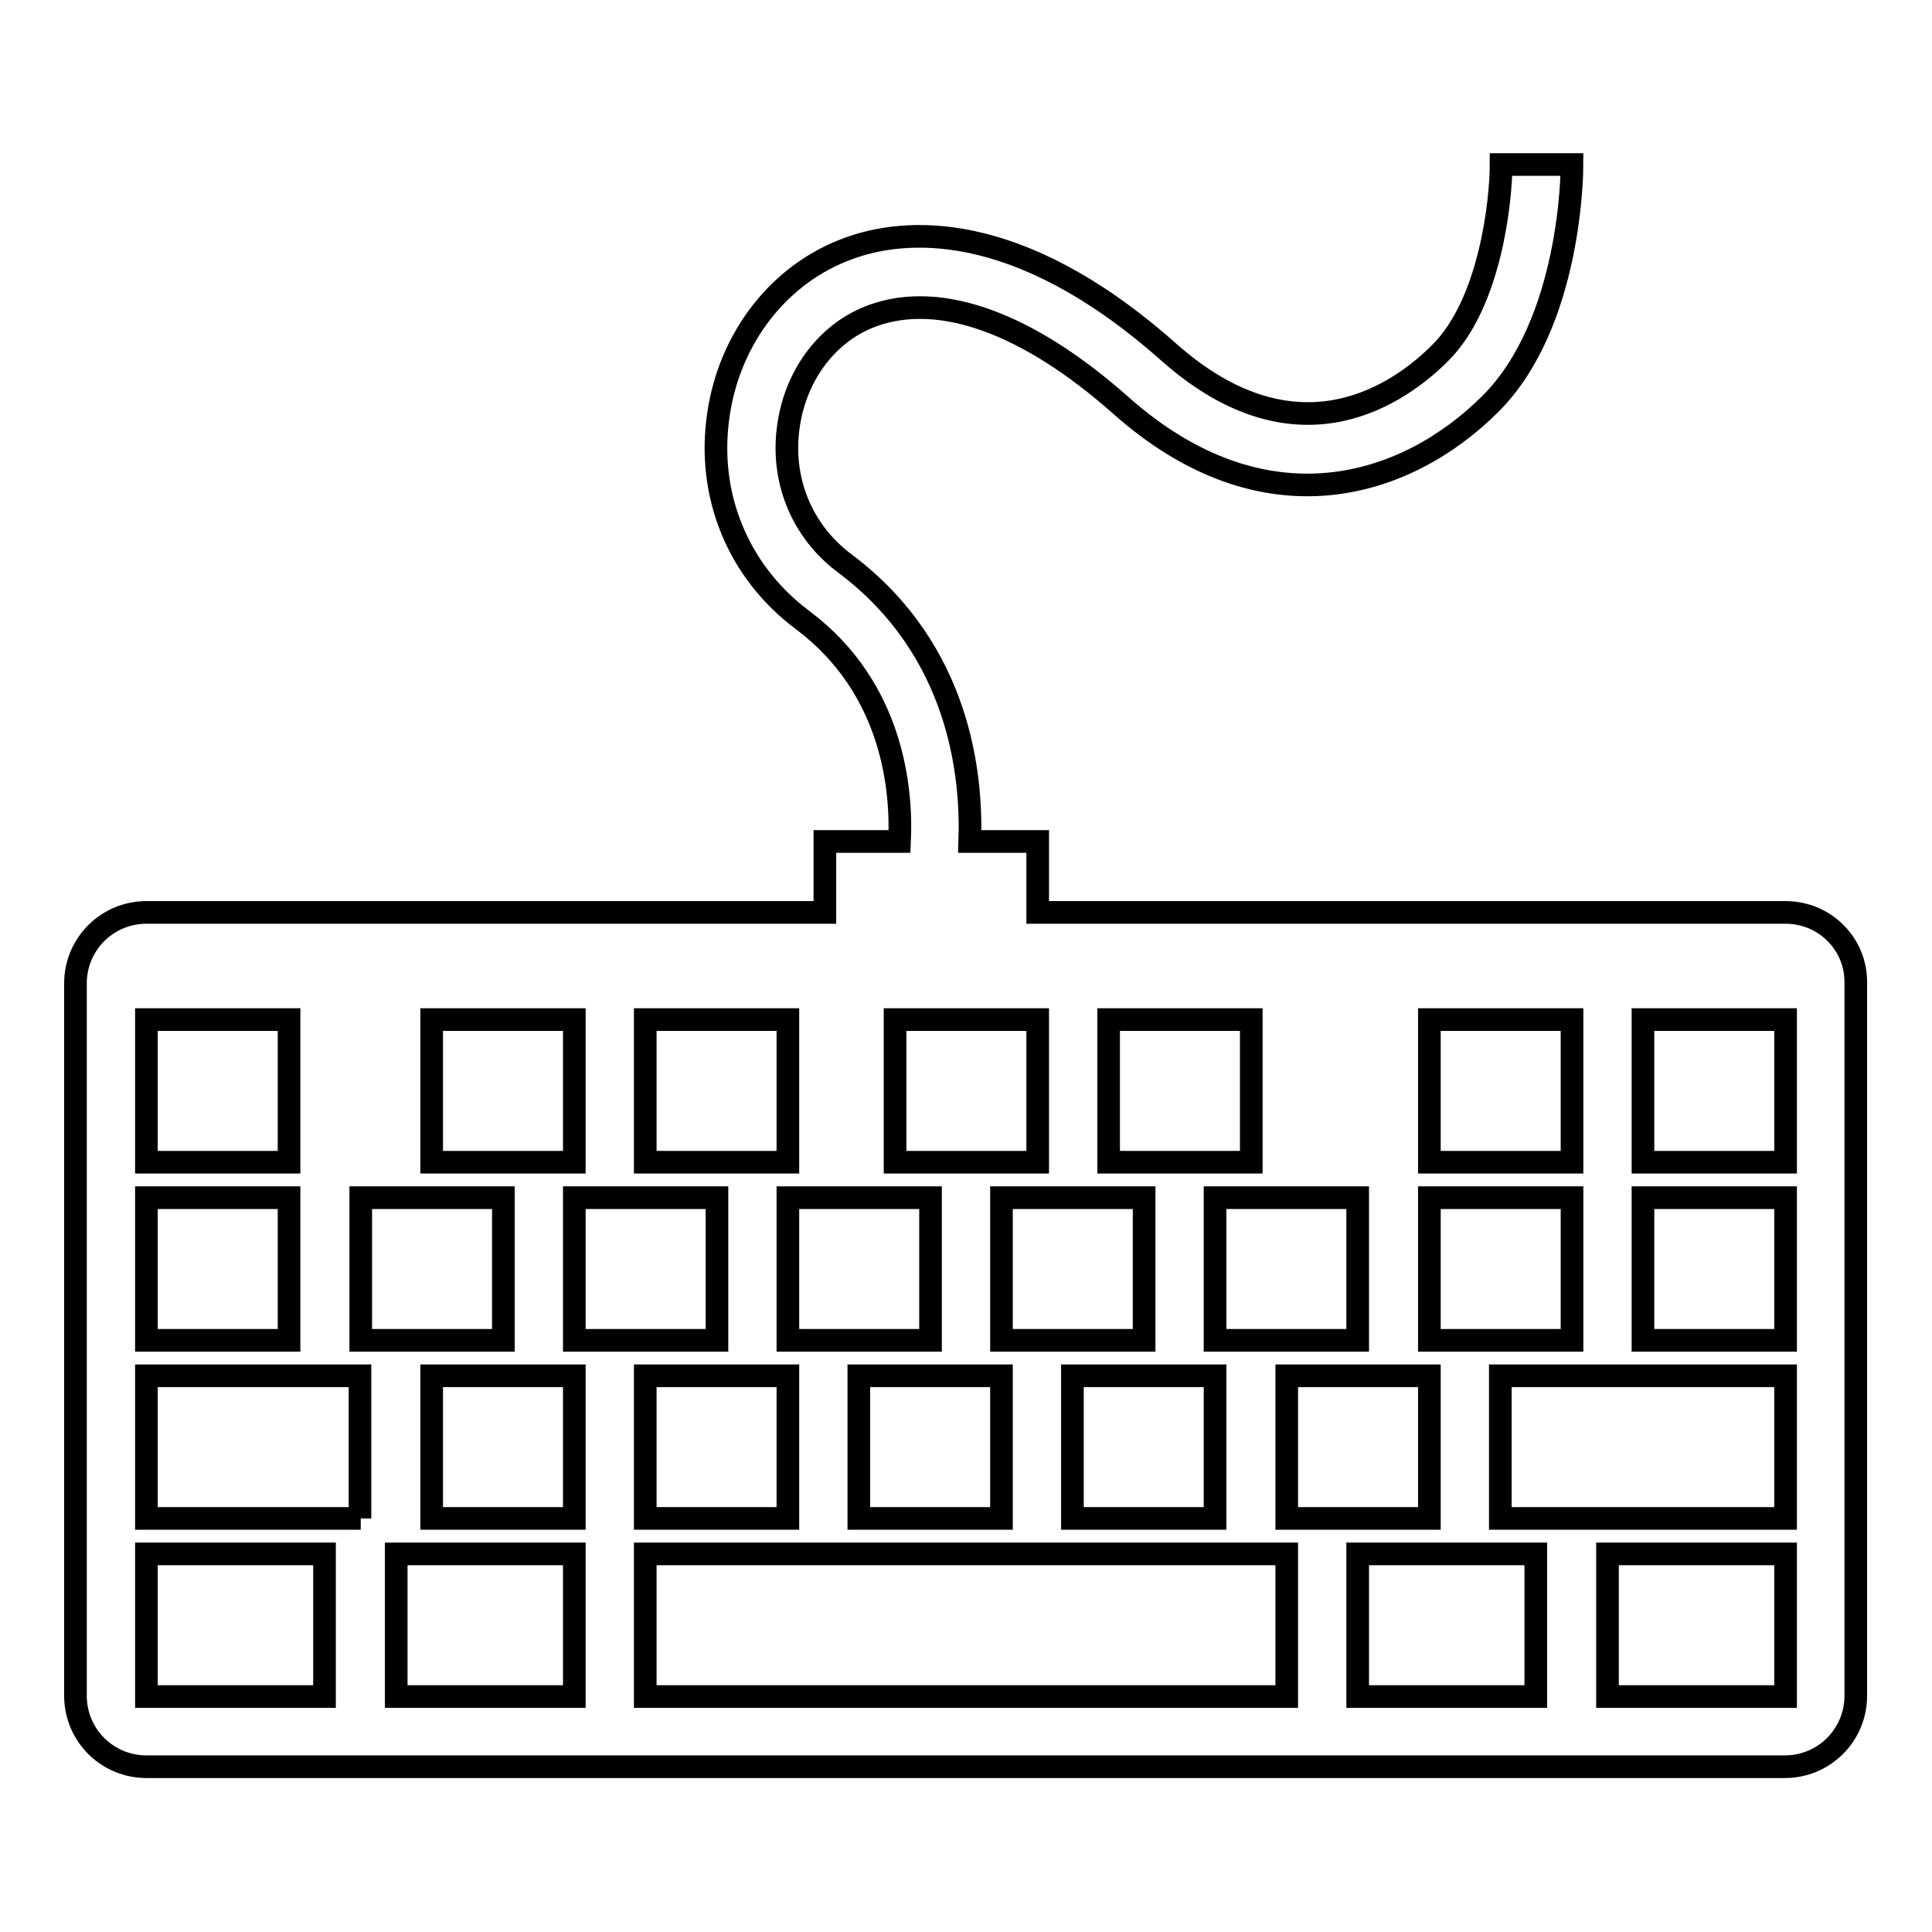 <?xml version="1.0" encoding="utf-8"?>
<!-- Svg Vector Icons : http://www.onlinewebfonts.com/icon -->
<!DOCTYPE svg PUBLIC "-//W3C//DTD SVG 1.1//EN" "http://www.w3.org/Graphics/SVG/1.1/DTD/svg11.dtd">
<svg version="1.1" xmlns="http://www.w3.org/2000/svg" xmlns:xlink="http://www.w3.org/1999/xlink" x="0px" y="0px" viewBox="0 0 256 256" enable-background="new 0 0 256 256" xml:space="preserve">
<g> <path stroke-width="3" fill-opacity="0" stroke="#000000"  d="M236.6,120.9h-99.1v-9.4h-9c0.3-8.6-1.2-25.3-16.5-36.8c-5.8-4.3-8.6-11.2-7.5-18.4 c1-6.8,5.3-12.4,11.2-14.5c8.9-3.2,20.5,1,32.8,11.9c19,16.9,37.8,11,49-0.2c10.7-10.7,10.8-30.8,10.8-31.7h-9.4 c0,4.7-1.4,18.4-8.1,25c-5.1,5.1-18.7,15.2-36-0.2c-20.2-17.9-35.2-16.3-42.3-13.7c-9.2,3.3-15.8,11.8-17.3,22 c-1.6,10.7,2.6,20.9,11.2,27.3c12.1,9.1,13.1,22.7,12.8,29.3h-9.9v9.4H19.4c-5.2,0-9.4,4.2-9.4,9.4v94.4c0,5.2,4.2,9.4,9.4,9.4 h217.1c5.2,0,9.4-4.2,9.4-9.4v-94.4C246,125.1,241.8,120.9,236.6,120.9z M189.4,135.1h18.9V154h-18.9V135.1z M189.4,158.7h18.9 v18.9h-18.9V158.7z M146.9,135.1h18.9V154h-18.9V135.1z M179.9,158.7v18.9H161v-18.9H179.9z M113.8,182.3h18.9v18.9h-18.9 L113.8,182.3z M104.4,177.6v-18.9h18.9v18.9H104.4z M118.6,154v-18.9h18.9V154H118.6z M132.7,158.7h18.9v18.9h-18.9V158.7z  M142.2,182.3H161v18.9h-18.9V182.3z M85.5,135.1h18.9V154H85.5V135.1z M57.2,135.1h18.9V154H57.2V135.1z M19.4,135.1h18.9V154 H19.4V135.1z M19.4,158.7h18.9v18.9H19.4V158.7z M43,224.8H19.4v-18.9H43V224.8z M47.8,201.2H19.4v-18.9h28.3V201.2z M47.8,158.7 h18.9v18.9H47.8V158.7z M76.1,224.8H52.5v-18.9h23.6V224.8z M76.1,201.2H57.2v-18.9h18.9V201.2z M76.1,158.7H95v18.9H76.1V158.7z  M104.4,182.3v18.9H85.5v-18.9H104.4z M170.5,224.8h-85v-18.9h85L170.5,224.8L170.5,224.8z M170.5,182.3h18.9v18.9h-18.9V182.3z  M203.5,224.8h-23.6v-18.9h23.6V224.8z M236.6,224.8H213v-18.9h23.6V224.8z M236.6,201.2h-37.8v-18.9h37.8V201.2z M236.6,177.6 h-18.9v-18.9h18.9V177.6z M236.6,154h-18.9v-18.9h18.9V154z"/></g>
</svg>